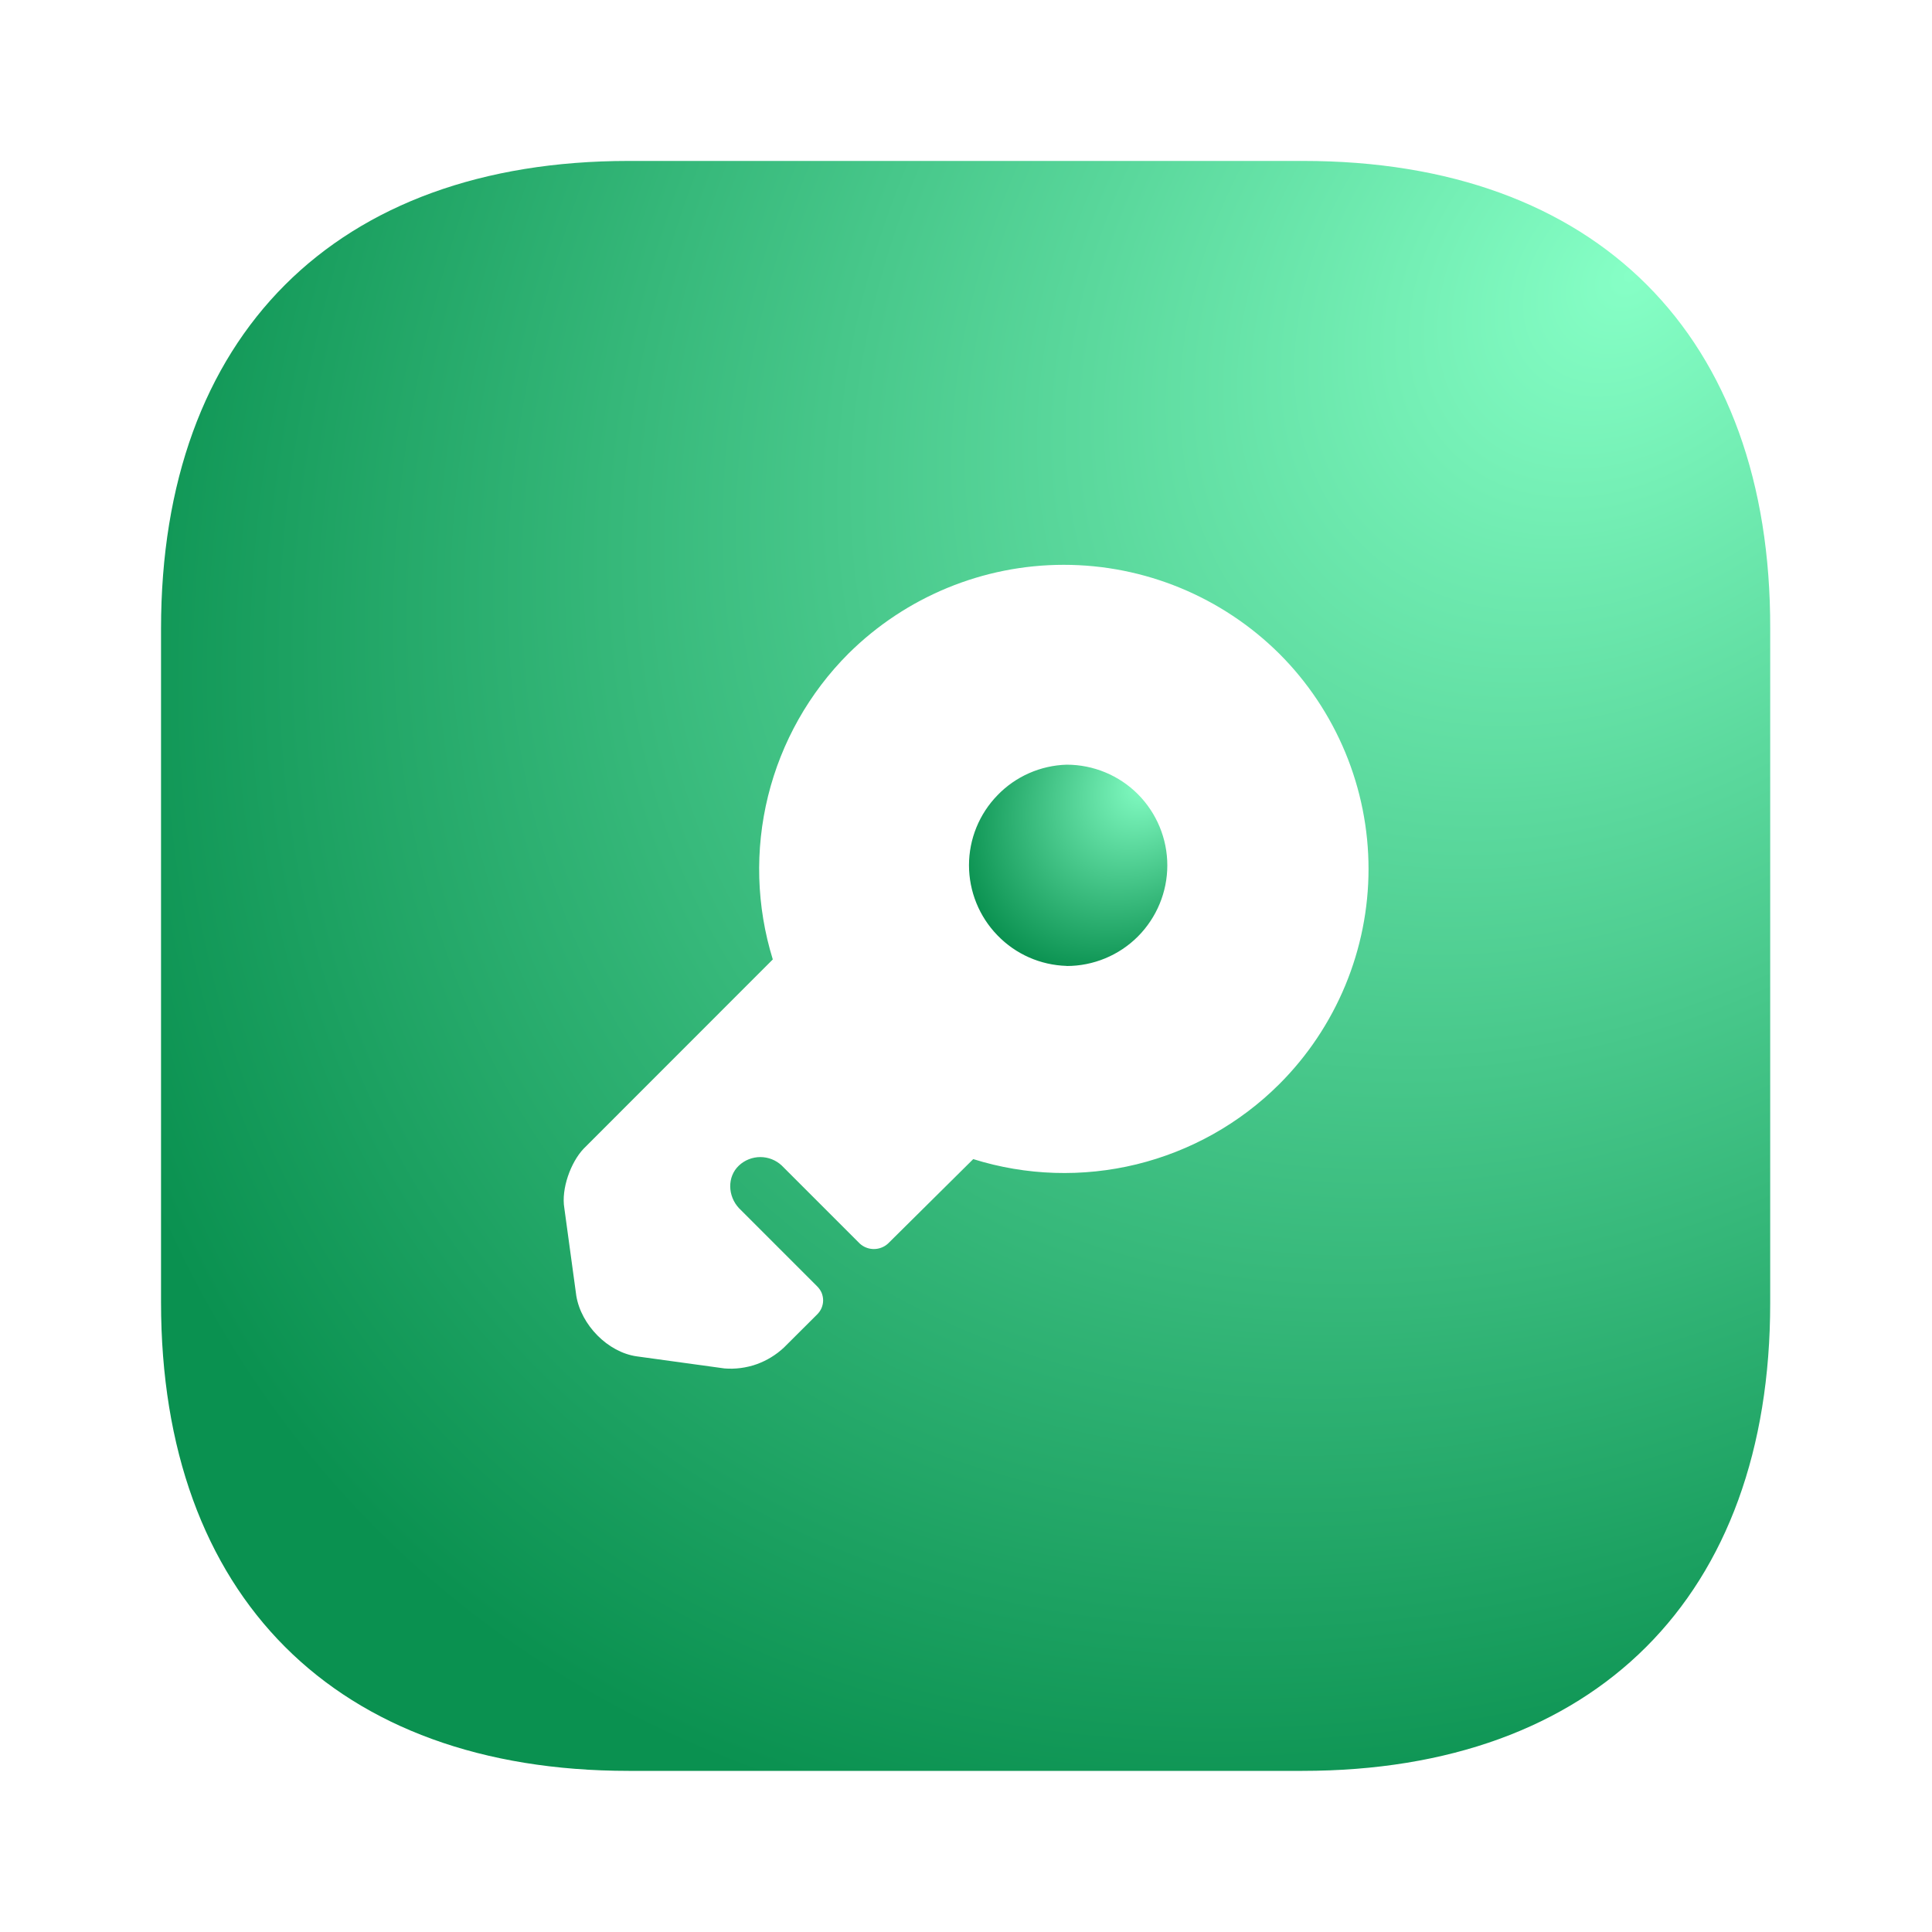 <svg width="20" height="20" viewBox="0 0 20 20" fill="none" xmlns="http://www.w3.org/2000/svg">
<path d="M11.042 10C11.319 10 11.584 9.89 11.779 9.695C11.974 9.499 12.084 9.234 12.084 8.958C12.084 8.682 11.974 8.417 11.779 8.221C11.584 8.026 11.319 7.916 11.042 7.916C10.771 7.924 10.514 8.037 10.326 8.232C10.137 8.426 10.031 8.686 10.031 8.957C10.031 9.228 10.137 9.489 10.326 9.683C10.514 9.878 10.771 9.991 11.042 9.999V10Z" fill="url(#paint0_radial_110_1616)"/>
<path d="M13.492 1.666H6.508C3.475 1.666 1.667 3.474 1.667 6.507V13.482C1.667 16.524 3.475 18.332 6.508 18.332H13.483C16.517 18.332 18.325 16.523 18.325 13.491V6.507C18.333 3.474 16.525 1.666 13.492 1.666ZM13.242 11.224C12.835 11.63 12.324 11.916 11.766 12.053C11.208 12.189 10.623 12.171 10.075 11.999L9.192 12.874C9.152 12.91 9.1 12.93 9.046 12.93C8.992 12.93 8.941 12.91 8.901 12.874L8.092 12.065C8.032 12.009 7.953 11.978 7.871 11.978C7.789 11.978 7.71 12.009 7.65 12.065C7.525 12.182 7.533 12.382 7.65 12.507L8.459 13.316C8.478 13.335 8.494 13.357 8.505 13.382C8.515 13.407 8.521 13.434 8.521 13.461C8.521 13.489 8.515 13.515 8.505 13.54C8.494 13.566 8.478 13.588 8.459 13.607L8.116 13.949C8.034 14.026 7.937 14.085 7.831 14.123C7.725 14.16 7.612 14.175 7.5 14.166L6.592 14.041C6.292 13.999 6.016 13.716 5.966 13.415L5.842 12.507C5.808 12.307 5.908 12.032 6.042 11.891L8 9.932C7.83 9.383 7.813 8.798 7.951 8.24C8.089 7.682 8.377 7.172 8.783 6.766C9.376 6.178 10.177 5.847 11.012 5.847C11.848 5.847 12.649 6.178 13.242 6.766C13.535 7.058 13.767 7.406 13.926 7.788C14.085 8.171 14.167 8.581 14.167 8.995C14.167 9.409 14.085 9.819 13.926 10.202C13.767 10.584 13.535 10.932 13.242 11.224Z" fill="url(#paint1_radial_110_1616)"/>
<defs>
<radialGradient id="paint0_radial_110_1616" cx="0" cy="0" r="1" gradientTransform="matrix(-1.764 1.791 -1.332 -1.351 11.892 8.079)" gradientUnits="userSpaceOnUse">
<stop stop-color="#86FFC6"/>
<stop offset="0.895" stop-color="#0A9150"/>
</radialGradient>
<radialGradient id="paint1_radial_110_1616" cx="0" cy="0" r="1" gradientUnits="userSpaceOnUse" gradientTransform="translate(16.763 2.968) rotate(134.986) scale(20.251 15.287)">
<stop stop-color="#86FFC6"/>
<stop offset="0.895" stop-color="#0A9150"/>
</radialGradient>
</defs>
</svg>
